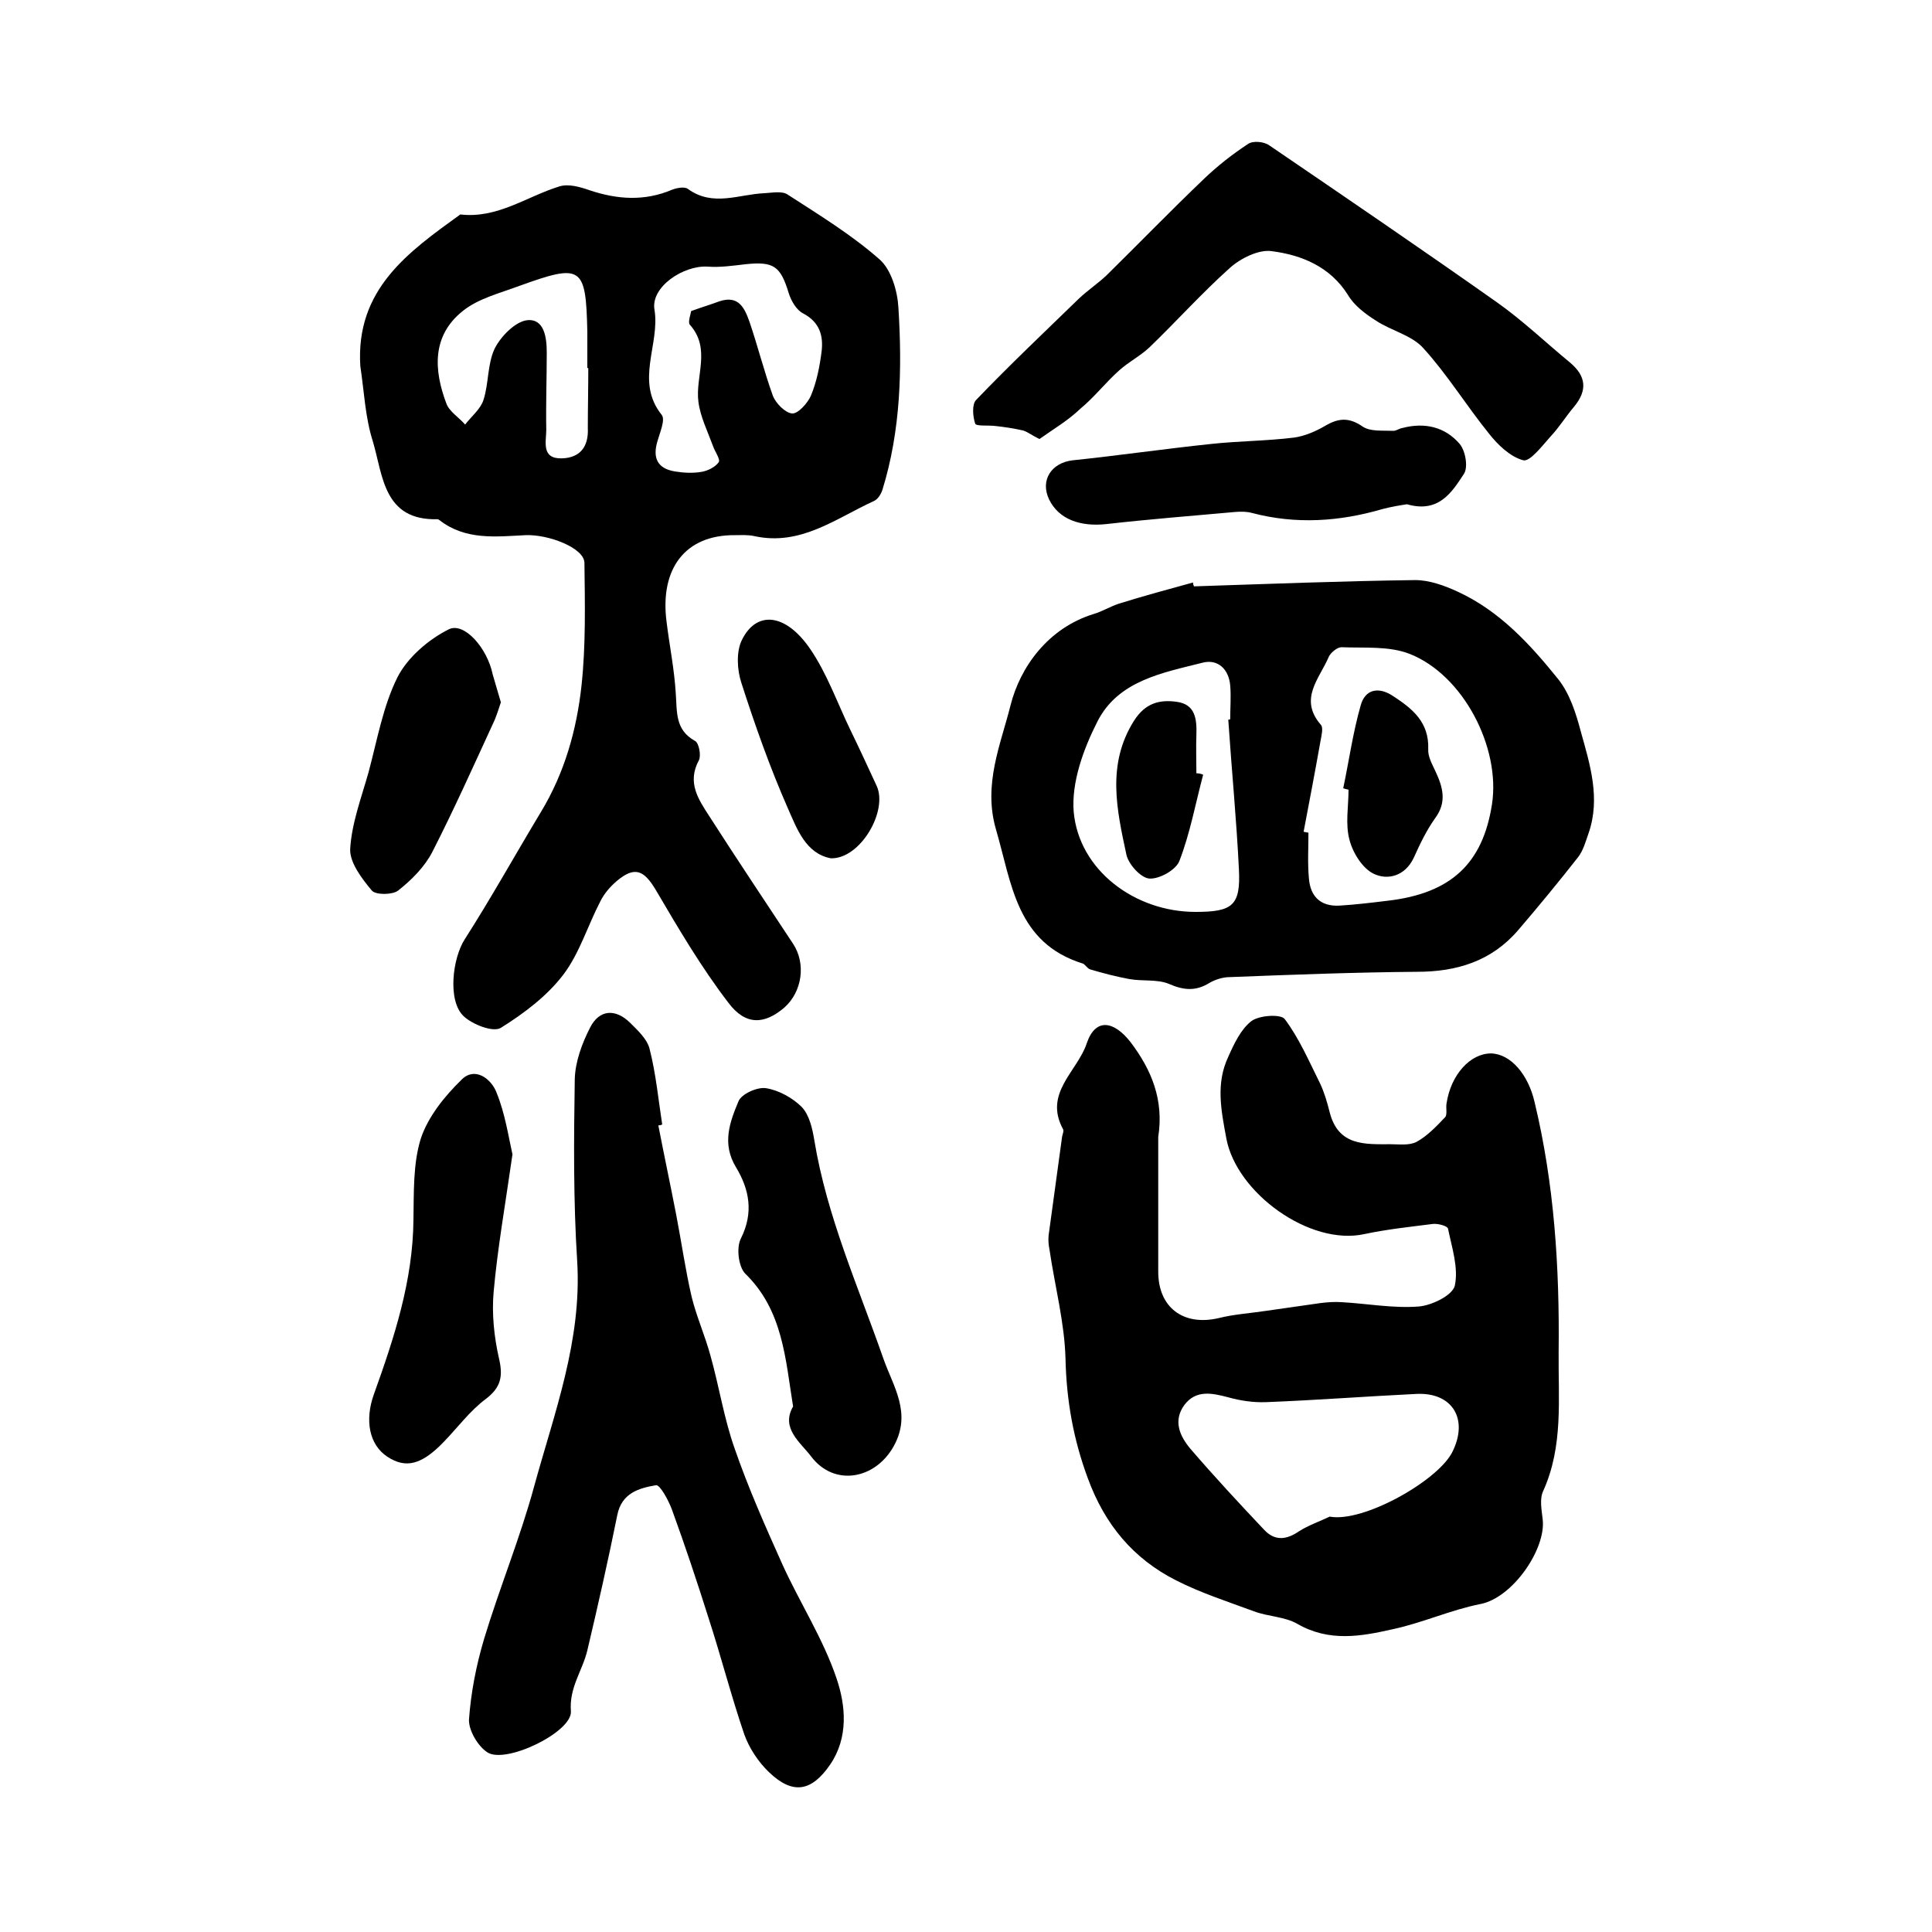 <?xml version="1.0" encoding="utf-8"?>
<!-- Generator: Adobe Illustrator 22.0.0, SVG Export Plug-In . SVG Version: 6.00 Build 0)  -->
<svg version="1.1" id="图层_1" xmlns="http://www.w3.org/2000/svg" xmlns:xlink="http://www.w3.org/1999/xlink" x="0px" y="0px"
	 viewBox="0 0 400 400" style="enable-background:new 0 0 400 400;" xml:space="preserve">
<style type="text/css">
	.st0{fill:#FFFFFF;}
</style>
<g>
	
	<path d="M74.6,75.8c-1-15.9,9.9-23.6,20.7-31.4c7.7,0.9,13.7-3.7,20.5-5.8c1.9-0.6,4.3,0.1,6.3,0.8c5.7,1.9,11.3,2.3,17-0.1
		c1-0.4,2.6-0.7,3.3-0.2c5.2,3.8,10.6,1.1,15.9,0.9c1.6-0.1,3.7-0.5,4.8,0.3c6.5,4.2,13.2,8.3,19,13.4c2.4,2.1,3.7,6.5,3.9,9.9
		c0.8,12.7,0.5,25.5-3.3,37.8c-0.3,0.9-0.9,1.9-1.7,2.3c-7.9,3.6-15.2,9.4-24.8,7.3c-1.3-0.3-2.7-0.2-4-0.2
		c-10.4-0.1-15.6,7-14.2,17.9c0.6,4.9,1.6,9.8,1.9,14.7c0.3,3.9-0.2,7.7,4,10c0.8,0.4,1.3,3,0.8,4c-2.5,4.6-0.1,8.1,2.1,11.5
		c5.7,8.9,11.6,17.7,17.4,26.5c2.7,4.1,1.9,9.9-1.8,13.2c-4.1,3.5-8,3.8-11.6-1c-5.6-7.3-10.3-15.3-15-23.3c-2.5-4.2-4.4-5-8.1-1.9
		c-1.4,1.2-2.6,2.6-3.4,4.2c-2.6,5-4.3,10.7-7.6,15.1c-3.4,4.5-8.2,8.1-13,11.1c-1.6,1-5.9-0.7-7.7-2.4c-3.4-3.2-2.3-12,0.2-15.9
		c5.5-8.6,10.5-17.6,15.8-26.4c4.9-8.1,7.4-17,8.4-26.2c0.9-8.4,0.7-16.9,0.6-25.4c-0.1-3.1-7.5-5.9-12.2-5.7
		c-6.1,0.3-12.4,1.1-17.8-3.1c-0.1-0.1-0.3-0.2-0.4-0.2c-11.2,0.3-11.3-9-13.4-16.1C75.6,86.4,75.4,81.1,74.6,75.8z M143.1,64.4
		c2.5-0.9,4.2-1.4,5.8-2c4.1-1.4,5.3,1.5,6.3,4.3c1.7,5,3,10.2,4.8,15.2c0.6,1.6,2.6,3.6,4,3.7c1.2,0.1,3.2-2.1,3.9-3.7
		c1.2-2.9,1.8-6,2.2-9.1c0.4-3.3-0.4-6.1-3.8-7.9c-1.4-0.7-2.5-2.6-3-4.2c-1.7-5.6-3.1-6.6-8.9-6c-2.6,0.3-5.3,0.7-7.9,0.5
		c-5-0.3-11.8,4.2-11,8.9c1.2,7.2-4.1,14.8,1.5,21.8c0.8,1-0.4,3.7-0.9,5.5c-1,3.4,0,5.6,3.6,6.2c1.8,0.3,3.7,0.4,5.5,0.1
		c1.3-0.2,2.9-1,3.6-2c0.4-0.6-0.8-2.2-1.2-3.4c-1.1-3-2.6-6-3-9.1c-0.7-5.3,2.7-11-1.8-16C142.4,66.7,143,65,143.1,64.4z
		 M121.8,76.2c-0.1,0-0.1,0-0.2,0c0-2.5,0-5,0-7.5c-0.3-13.6-1.1-14.2-14.1-9.5c-4,1.5-8.5,2.6-11.7,5.2c-6.4,5.1-6,12.2-3.4,19.1
		c0.6,1.7,2.6,2.9,3.9,4.4c1.3-1.7,3.2-3.2,3.8-5.1c1.1-3.4,0.8-7.4,2.3-10.6c1.3-2.6,4.3-5.6,6.7-5.9c3.6-0.4,4.1,3.6,4.1,6.7
		c0,5.3-0.2,10.6-0.1,16c0,2.4-1.1,6,3.2,5.9c3.7-0.1,5.6-2.3,5.4-6.3C121.7,84.6,121.8,80.4,121.8,76.2z"/>
	<path d="M239.8,235.4c0,9,0,18.5,0,27.9c0,7.4,5.2,11.3,12.5,9.6c3.2-0.8,6.5-1,9.8-1.5c3.7-0.5,7.5-1.1,11.2-1.6
		c1.5-0.2,3-0.3,4.5-0.2c5.3,0.3,10.6,1.3,15.9,0.9c2.7-0.2,7-2.3,7.5-4.3c0.8-3.7-0.6-7.9-1.4-11.8c-0.1-0.6-2.1-1.1-3.1-1
		c-4.7,0.6-9.5,1.1-14.2,2.1c-11.3,2.5-26.5-8.5-28.6-19.8c-1.1-5.9-2.2-11.4,0.4-16.9c1.2-2.7,2.6-5.7,4.8-7.4
		c1.6-1.2,6.1-1.5,6.9-0.4c3,4,5,8.7,7.3,13.3c0.9,1.9,1.5,4,2,6c1.8,7,7.3,6.6,12.6,6.6c1.8,0,3.9,0.3,5.4-0.5
		c2.2-1.2,4.1-3.2,5.9-5.1c0.5-0.6,0.1-1.9,0.3-2.9c0.9-5.9,4.9-10.3,9.2-10.3c4.1,0.1,7.7,4.4,9,10c4.1,17,5.2,34.3,5,51.8
		c-0.1,9.8,1,19.5-3.2,28.8c-0.8,1.7-0.3,4-0.1,5.9c0.7,6.1-6.2,16.2-12.9,17.5c-6.1,1.2-12,3.9-18.1,5.2
		c-6.6,1.5-13.2,2.7-19.8-1.1c-2.6-1.5-6.1-1.5-9-2.6c-5.4-2-11-3.8-16.1-6.4c-8.9-4.5-14.8-11.6-18.3-21.2
		c-3-8.1-4.4-16.1-4.6-24.7c-0.2-7.5-2.2-15-3.3-22.5c-0.2-1-0.3-2-0.2-3c0.9-6.8,1.9-13.7,2.8-20.5c0.1-0.5,0.4-1.1,0.2-1.5
		c-4.1-7.5,3-12,4.9-17.8c1.8-5.3,5.6-4.7,9.1-0.2C238.4,221.5,241,227.7,239.8,235.4z M275.3,314c7,1.3,22.5-7.5,25.4-13.4
		c3.4-6.8,0-12.4-7.5-12c-10.4,0.5-20.7,1.3-31.1,1.7c-2.6,0.1-5.3-0.3-7.8-1c-3.4-0.9-6.7-1.6-9.1,1.6c-2.4,3.3-0.9,6.5,1.3,9.1
		c4.9,5.7,10.1,11.3,15.3,16.8c2.2,2.3,4.6,2,7.2,0.2C270.9,315.8,273.2,315,275.3,314z"/>
	<path d="M247.2,121.4c15.3-0.5,30.5-1.1,45.8-1.3c2.9,0,6,1.1,8.8,2.4c8.7,4,15,10.9,20.8,18.1c2.4,3,3.7,7.1,4.7,10.9
		c1.9,6.8,4.1,13.8,1.6,21c-0.6,1.7-1.1,3.6-2.2,5c-4,5.1-8.2,10.2-12.4,15.1c-5.5,6.4-12.7,8.6-20.9,8.6
		c-12.9,0.1-25.9,0.6-38.8,1.1c-1.4,0-3,0.5-4.2,1.2c-2.9,1.8-5.4,1.5-8.4,0.2c-2.4-1-5.4-0.5-8.2-1c-2.7-0.5-5.4-1.2-8.1-2
		c-0.6-0.2-1-1-1.5-1.2c-13.8-4.3-14.7-16.5-18-27.8c-2.7-9.3,1-17.6,3-25.6c2-8,7.8-16.1,17.3-19c1.7-0.5,3.3-1.5,5.1-2.1
		c5.1-1.6,10.3-3,15.4-4.4C247,120.9,247.1,121.2,247.2,121.4z M269.9,172.2c0.3,0.1,0.6,0.1,1,0.2c0,3.2-0.2,6.3,0.1,9.5
		c0.3,3.7,2.4,5.8,6.3,5.6c3.3-0.2,6.6-0.6,9.9-1c13.2-1.5,19.8-7.7,21.7-20c1.8-11.7-5.9-26.7-17-31.1c-4.3-1.7-9.4-1.2-14.2-1.4
		c-0.8,0-2.2,1.1-2.6,2c-1.9,4.5-6.3,8.7-1.6,14.1c0.5,0.6,0.1,2.2-0.1,3.3C272.3,159.6,271.1,165.9,269.9,172.2z M254.3,149
		c0.1,0,0.3,0,0.4-0.1c0-2.3,0.2-4.7,0-7c-0.3-3.4-2.6-5.5-5.7-4.7c-8.3,2.1-17.5,3.7-21.8,12.2c-2.9,5.7-5.4,12.6-4.9,18.7
		c1.1,12.1,12.7,20.7,25.2,20.7c7.7,0,9.4-1.3,9-8.9C256,169.7,255,159.4,254.3,149z"/>
	<path d="M136.3,233c1.2,6.2,2.5,12.3,3.7,18.5c1.1,5.7,1.9,11.4,3.2,17c1,4.1,2.8,8.1,3.9,12.2c1.8,6.4,2.8,13,5,19.2
		c2.8,8.1,6.3,16,9.8,23.8c3.6,8,8.5,15.5,11.3,23.8c1.9,5.6,2.5,12.2-1.3,17.8c-3.9,5.7-7.8,6.3-12.7,1.6c-2.2-2.1-4.1-5-5.1-7.8
		c-2.7-7.9-4.8-16.1-7.4-24.1c-2.4-7.6-4.9-15.1-7.6-22.5c-0.7-1.9-2.5-5.2-3.3-5c-3.5,0.6-7.1,1.6-8,6.2c-1.9,9.4-4,18.7-6.2,28
		c-1,4.2-3.8,7.7-3.4,12.6c0.3,4.3-13.5,11-17.3,8.5c-2-1.3-3.9-4.6-3.8-6.8c0.4-5.6,1.5-11.2,3.1-16.6c3.2-10.6,7.5-21,10.4-31.7
		c4.2-15.3,9.9-30.2,8.9-46.6c-0.8-12.5-0.7-25.1-0.5-37.7c0.1-3.6,1.5-7.4,3.2-10.7c1.9-3.7,5.2-3.9,8.2-1c1.6,1.6,3.6,3.4,4.1,5.5
		c1.3,5.1,1.8,10.4,2.6,15.6C137,232.9,136.6,233,136.3,233z"/>
	<path d="M215.2,90.9c-1.8-0.9-2.6-1.6-3.5-1.8c-1.8-0.4-3.7-0.7-5.6-0.9c-1.5-0.2-4,0.1-4.2-0.5c-0.5-1.5-0.7-4,0.2-4.9
		c6.9-7.2,14.2-14.1,21.3-21c1.8-1.7,3.9-3.1,5.7-4.8c6.7-6.6,13.3-13.4,20.1-19.9c2.8-2.7,6-5.2,9.2-7.3c1-0.7,3.3-0.5,4.4,0.3
		c15.7,10.7,31.4,21.4,47,32.4c5.4,3.8,10.2,8.4,15.3,12.6c3.3,2.8,3.6,5.7,0.8,9.1c-1.7,2-3.1,4.3-4.9,6.2
		c-1.7,1.9-4.2,5.2-5.6,4.9c-2.7-0.7-5.3-3.2-7.1-5.5c-4.7-5.8-8.6-12.2-13.6-17.7c-2.4-2.7-6.6-3.6-9.8-5.7
		c-2.2-1.4-4.5-3.1-5.8-5.3c-3.7-5.9-9.6-8.3-15.8-9.1c-2.7-0.4-6.5,1.5-8.7,3.5c-5.8,5.2-11,11-16.6,16.4c-1.9,1.8-4.3,3-6.3,4.8
		c-2.8,2.5-5.1,5.5-8,7.9C221.1,87.1,218,88.9,215.2,90.9z"/>
	<path d="M164.2,291.2c-1.6-9.9-2.1-19.9-9.9-27.5c-1.4-1.4-1.9-5.4-0.9-7.3c2.7-5.4,1.7-10.2-1-14.7c-3-4.9-1.3-9.4,0.5-13.7
		c0.6-1.5,3.9-3,5.7-2.7c2.6,0.4,5.5,2,7.4,3.9c1.6,1.7,2.2,4.5,2.6,6.9c2.6,15.8,9.1,30.3,14.3,45.2c2,5.7,5.9,11.2,2.2,18
		c-3.8,7-12.4,8.6-17.2,2.2C165.7,298.6,161.6,295.7,164.2,291.2z"/>
	<path d="M106.1,239c-1.5,10.5-3.1,19.5-3.9,28.5c-0.4,4.5,0.1,9.3,1.1,13.7c0.9,3.8,0.4,6.1-2.8,8.5c-3.2,2.4-5.7,5.8-8.6,8.8
		c-4.6,4.8-7.9,5.6-11.7,3.1c-3.8-2.5-4.7-7.6-2.8-12.9c4.2-11.7,8.1-23.5,8.2-36.2c0.1-5.6-0.1-11.5,1.5-16.7
		c1.5-4.6,5-8.9,8.5-12.3c2.7-2.7,6.1-0.2,7.2,2.7C104.6,230.6,105.3,235.5,106.1,239z"/>
	<path d="M291.3,104.4c-1.3,0.2-3.2,0.5-5.1,1c-8.9,2.6-17.9,3.2-27,0.8c-1.1-0.3-2.3-0.3-3.5-0.2c-8.9,0.8-17.8,1.5-26.6,2.5
		c-5.5,0.6-9.9-1-11.9-5.1c-1.9-4,0.5-7.6,4.9-8.1c9.6-1,19.2-2.4,28.8-3.4c5.6-0.6,11.3-0.6,17-1.3c2.2-0.3,4.5-1.3,6.4-2.4
		c2.7-1.6,4.9-1.9,7.8,0.1c1.6,1.1,4.2,0.8,6.4,0.9c0.6,0,1.2-0.5,1.9-0.6c4.6-1.2,8.8-0.2,11.8,3.3c1.2,1.4,1.8,4.8,0.9,6.2
		C300.6,101.9,297.9,106.3,291.3,104.4z"/>
	<path d="M103.7,145.4c-0.4,1.2-0.8,2.5-1.3,3.7c-4.2,9.1-8.3,18.3-12.9,27.3c-1.6,3.1-4.3,5.8-7.1,8c-1.2,0.9-4.6,0.9-5.4,0
		c-2.1-2.5-4.6-5.8-4.5-8.6c0.3-5.3,2.3-10.6,3.8-15.9c1.8-6.7,3-13.7,6-19.7c2.1-4.1,6.4-7.8,10.6-9.9c3.2-1.6,8,3.9,9.1,9.3
		C102.5,141.4,103.1,143.3,103.7,145.4z"/>
	<path d="M172,177.7c-5.2-1-7-6.1-8.9-10.4c-3.7-8.4-6.8-17.2-9.6-25.9c-0.9-2.7-1.1-6.5,0.1-8.9c3-6.1,9-5.6,14.1,1.8
		c3.5,5.1,5.6,11.1,8.3,16.7c1.9,3.9,3.7,7.8,5.5,11.7C183.9,167.9,178.1,177.9,172,177.7z"/>
	
	
	
	
	
	<path d="M278.1,163.2c1.2-5.7,2-11.5,3.6-17.1c0.9-3.4,3.7-4,6.7-2c4,2.6,7.5,5.4,7.3,11c-0.1,1.5,0.8,3.1,1.5,4.6
		c1.5,3.2,2.4,6.3,0,9.6c-1.8,2.5-3.2,5.4-4.5,8.3c-1.8,3.8-5.4,4.7-8.3,3.3c-2.3-1.1-4.3-4.3-5-7c-0.9-3.3-0.2-6.9-0.2-10.4
		C278.7,163.4,278.4,163.3,278.1,163.2z"/>
	<path d="M249.1,160.4c-1.6,6-2.7,12.1-4.9,17.8c-0.7,1.9-4.1,3.8-6.2,3.7c-1.8-0.1-4.4-3-4.8-5c-2-9.3-4.1-18.7,1.6-27.7
		c2.3-3.6,5.2-4.4,8.8-3.9c3.9,0.5,4.2,3.6,4.1,6.8c-0.1,2.7,0,5.3,0,8C248.2,160.1,248.7,160.2,249.1,160.4z"/>
</g>
</svg>
